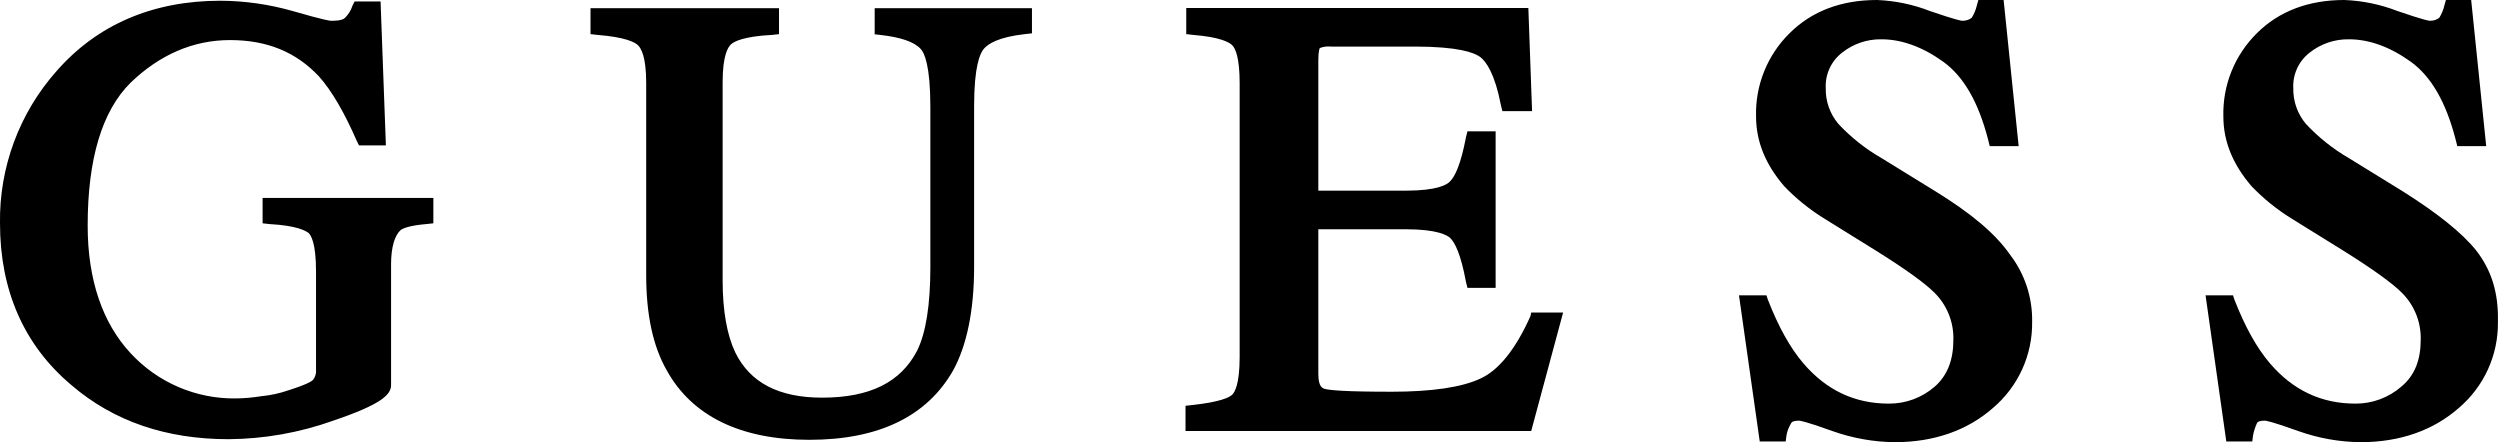<svg xmlns="http://www.w3.org/2000/svg" width="916" height="162" viewBox="0 0 916 162" fill="none"><g clip-path="url(#clip0_76_49)"><path d="M96.215 81.816L98.67 82.1C108.729 82.639 111.977 84.54 113.069 85.363C113.893 86.171 115.793 88.881 115.793 99.478V135.387C115.931 136.747 115.539 138.108 114.701 139.189C114.162 139.727 112.53 140.82 105.72 142.99C102.47 144.129 99.091 144.863 95.661 145.176C92.603 145.678 89.51 145.949 86.411 145.984C79.178 146.082 72.005 144.656 65.359 141.798C58.713 138.941 52.743 134.716 47.838 129.399C37.495 118.248 32.122 102.457 32.122 82.639C32.122 58.45 37.286 40.728 47.898 30.251C58.436 20.132 70.665 14.684 84.256 14.684C97.847 14.684 108.444 19.024 116.871 28.005C121.491 33.174 126.111 41.058 130.732 51.655L131.555 53.286H141.389L139.443 0.539H129.923L129.115 2.17C128.576 3.816 127.652 5.309 126.421 6.526C125.882 7.065 124.789 7.619 121.272 7.619C120.987 7.619 118.548 7.334 107.396 4.086C98.733 1.597 89.767 0.313 80.753 0.269C56.071 0.269 35.609 8.981 20.656 26.119C7.066 41.46 -0.301 61.324 6.59272e-05 81.816C6.59272e-05 106.289 8.697 126.406 26.134 141.075C41.641 154.396 60.935 160.922 83.762 160.922C96.83 160.824 109.789 158.527 122.095 154.127C139.757 148.14 143.29 144.607 143.29 141.075V96.769C143.29 90.512 144.652 86.171 146.822 84.27C147.631 83.717 149.816 82.624 156.327 82.085L158.782 81.816V72.521H96.215V81.816ZM319.929 12.498L322.384 12.783C329.718 13.591 334.882 15.223 337.352 17.947C338.714 19.294 340.884 24.189 340.884 39.142V97.862C340.884 111.722 339.253 122.05 335.99 128.576C330.002 139.997 318.866 145.7 301.204 145.7C285.442 145.7 274.83 140.266 269.396 129.115C266.403 122.858 264.771 113.892 264.771 102.756V30.176C264.771 20.387 266.672 17.393 267.765 16.315C268.858 15.238 272.39 13.322 282.987 12.783L285.427 12.513V2.994H216.364V12.498L218.804 12.783C229.147 13.591 232.68 15.492 233.772 16.585C234.865 17.677 236.766 20.656 236.766 30.445V100.795C236.766 115.195 239.206 126.885 244.385 135.851C253.62 152.435 271.327 161.147 296.564 161.147C322.114 161.147 339.791 152.435 349.296 135.596C354.191 126.615 356.915 113.848 356.915 97.817V38.872C356.915 24.203 359.085 19.578 360.447 17.917C362.079 16.016 365.881 13.561 375.67 12.483L378.11 12.214V2.994H320.483V12.513L319.929 12.498ZM560.766 115.793C555.332 128.022 549.076 135.641 542.565 138.635C535.769 141.898 524.603 143.529 509.934 143.529C492.811 143.529 487.108 142.99 485.207 142.437C484.668 142.167 483.036 141.898 483.036 137.003V84.001H515.113C526.534 84.001 530.336 86.171 531.413 87.264C533.045 88.896 535.23 92.967 537.131 103.295L537.67 105.465H547.998V48.108H537.67L537.131 50.293C535.23 60.352 533.045 64.692 531.413 66.324C530.336 67.686 526.534 69.856 515.113 69.856H483.036V21.958C483.036 18.426 483.575 17.602 483.575 17.602C484.875 17.1 486.276 16.916 487.662 17.064H518.376C534.138 17.064 540.125 19.234 542.325 20.866C544.525 22.497 547.759 27.122 549.929 38.543L550.468 40.713H561.35L559.987 2.934H434.644V12.498L437.099 12.783C447.143 13.591 450.406 15.492 451.499 16.585C452.591 17.677 454.208 20.925 454.208 30.445V130.732C454.208 141.06 452.307 143.784 451.499 144.592C450.406 145.685 446.873 147.316 436.815 148.409L434.375 148.678V157.914H561.035L572.725 114.506H561.035L560.766 115.793ZM709.19 70.126L689.342 57.897C683.499 54.533 678.188 50.321 673.581 45.398C670.503 41.755 668.858 37.115 668.955 32.346C668.821 29.848 669.295 27.355 670.338 25.081C671.381 22.807 672.962 20.821 674.943 19.294C679.035 16.041 684.13 14.311 689.357 14.399C696.691 14.399 704.325 17.123 711.914 22.557C719.503 27.99 724.966 37.525 728.499 51.371L729.037 53.541H739.635L734.127 0H724.876L724.338 1.901C723.968 3.538 723.325 5.102 722.437 6.526C721.426 7.285 720.181 7.666 718.919 7.604C718.635 7.604 716.734 7.334 707.214 4.071C700.99 1.639 694.403 0.263 687.725 0C674.673 0 663.776 4.071 655.649 12.229C651.633 16.195 648.475 20.944 646.371 26.181C644.267 31.418 643.263 37.032 643.42 42.674C643.42 51.909 646.937 60.337 653.733 68.225C658.032 72.707 662.874 76.634 668.147 79.915L687.441 91.889C698.323 98.685 705.403 103.864 708.651 107.112C710.967 109.365 712.791 112.074 714.007 115.068C715.223 118.061 715.805 121.275 715.716 124.505C715.716 131.854 713.545 137.557 708.92 141.628C704.258 145.707 698.261 147.934 692.066 147.885C679.568 147.885 669.24 142.99 660.813 133.201C655.918 127.498 651.563 119.61 647.761 109.836L647.222 108.205H637.163L644.767 161.746H654.287L654.556 159.575C654.821 158.034 655.375 156.556 656.188 155.219C656.472 154.411 657.55 154.127 659.181 154.127C659.451 154.127 661.636 154.411 671.41 157.944C678.746 160.558 686.465 161.934 694.252 162.015C708.651 162.015 720.895 157.674 730.175 149.517C734.753 145.648 738.419 140.814 740.908 135.361C743.398 129.908 744.65 123.972 744.574 117.979C744.754 109.05 741.881 100.327 736.432 93.251C730.923 85.363 721.958 78.014 709.19 70.126ZM907.353 91.874C902.189 85.363 892.938 78.014 880.41 70.126L860.562 57.897C854.754 54.522 849.474 50.31 844.891 45.398C841.813 41.755 840.169 37.115 840.266 32.346C840.131 29.848 840.606 27.355 841.649 25.081C842.692 22.807 844.272 20.821 846.253 19.294C850.345 16.041 855.44 14.311 860.667 14.399C868.002 14.399 875.635 17.123 883.224 22.557C890.813 27.99 896.276 37.525 899.809 51.371L900.348 53.541H910.945L905.437 0H896.186L895.648 1.901C895.278 3.538 894.635 5.102 893.747 6.526C892.731 7.287 891.481 7.668 890.214 7.604C889.945 7.604 888.044 7.334 878.524 4.071C872.271 1.631 865.653 0.254 858.946 0C845.909 0 834.997 4.071 826.869 12.229C822.856 16.197 819.7 20.946 817.596 26.183C815.493 31.42 814.487 37.033 814.64 42.674C814.64 51.909 818.173 60.337 824.968 68.225C829.262 72.707 834.099 76.634 839.368 79.915L858.676 91.889C869.543 98.685 876.638 103.864 879.886 107.112C882.2 109.367 884.023 112.076 885.238 115.069C886.454 118.063 887.038 121.275 886.951 124.505C886.951 131.854 884.766 137.557 879.886 141.628C875.213 145.699 869.214 147.923 863.017 147.885C850.519 147.885 840.191 142.99 831.764 133.201C826.869 127.498 822.513 119.61 818.711 109.836L818.173 108.205H808.114L815.718 161.746H825.238L825.507 159.575C825.792 158.076 826.249 156.614 826.869 155.219C827.139 154.411 828.216 154.127 829.863 154.127C830.147 154.127 832.318 154.411 842.107 157.944C849.437 160.559 857.151 161.935 864.933 162.015C879.347 162.015 891.576 157.674 900.857 149.517C905.433 145.644 909.096 140.807 911.583 135.351C914.07 129.896 915.319 123.959 915.241 117.964C915.495 107.097 912.786 98.939 907.353 91.874Z" fill="black"></path></g><defs><clipPath id="clip0_76_49"><rect width="915.241" height="162" fill="white"></rect></clipPath></defs></svg>